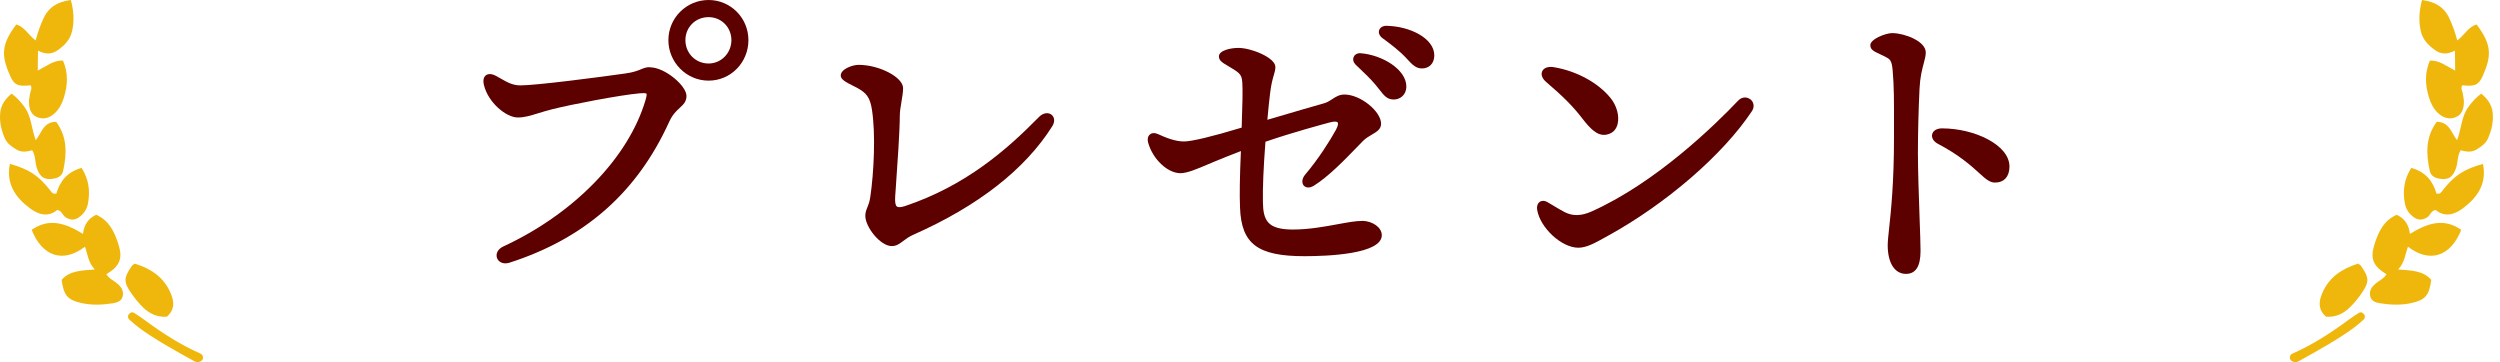 <svg width="214" height="31" viewBox="0 0 214 31" fill="none" xmlns="http://www.w3.org/2000/svg">
<path d="M17.245 30.885C17.459 30.716 17.413 30.379 17.16 30.268C15.465 29.525 13.912 28.524 12.421 27.423C12.111 27.197 11.794 26.978 11.47 26.78C11.306 26.68 11.135 26.759 11.025 26.906C10.911 27.064 10.946 27.247 11.082 27.369C11.331 27.599 11.594 27.817 11.865 28.026C13.065 28.944 15.209 30.142 16.658 30.935C16.847 31.036 17.075 31.018 17.242 30.885H17.245Z" fill="#EFB70C"/>
<path d="M3.248 4.334C3.949 4.693 4.458 4.636 4.953 4.288C5.527 3.882 5.997 3.401 6.164 2.695C6.374 1.808 6.317 0.933 6.064 0C4.989 0.147 4.195 0.56 3.728 1.564C3.458 2.142 3.248 2.738 3.048 3.462C2.432 2.992 2.09 2.296 1.4 2.092C0.064 3.843 0.121 4.797 0.862 6.483C1.222 7.309 1.585 7.416 2.617 7.298C2.781 7.549 2.61 7.775 2.575 8.016C2.536 8.27 2.471 8.525 2.482 8.776C2.504 9.311 2.639 9.813 3.194 10.036C3.771 10.262 4.277 10.075 4.711 9.666C5.096 9.304 5.32 8.83 5.47 8.346C5.797 7.309 5.858 6.261 5.391 5.185C4.579 5.149 3.978 5.662 3.23 6.046C3.237 5.457 3.244 5.002 3.251 4.338L3.248 4.334Z" fill="#EFB70C"/>
<path d="M7.272 21.115C7.521 21.818 7.549 22.475 8.116 23.067C6.994 23.16 5.99 23.146 5.278 23.953C5.445 25.284 5.79 25.686 7.005 25.948C7.891 26.138 8.781 26.099 9.668 25.959C10.049 25.898 10.441 25.765 10.515 25.302C10.583 24.886 10.38 24.567 10.074 24.298C9.757 24.018 9.333 23.864 9.109 23.473C10.241 22.794 10.526 22.145 10.145 20.939C9.807 19.863 9.34 18.862 8.233 18.385C7.521 18.711 7.19 19.278 7.104 20.021C5.666 19.142 4.248 18.604 2.71 19.673C3.608 21.944 5.391 22.558 7.272 21.119V21.115Z" fill="#EFB70C"/>
<path d="M4.811 10.43C3.718 10.423 3.579 11.356 3.059 11.998C2.685 10.993 2.692 9.975 2.101 9.164C1.795 8.747 1.468 8.36 0.99 8.015C0.453 8.468 0.079 8.963 0.015 9.702C-0.053 10.459 0.118 11.151 0.406 11.826C0.602 12.278 0.98 12.54 1.393 12.791C1.845 13.067 2.283 12.988 2.757 12.863C3.056 13.333 2.988 13.878 3.145 14.359C3.419 15.199 3.86 15.46 4.69 15.274C5.057 15.191 5.327 14.987 5.406 14.624C5.726 13.164 5.773 11.74 4.811 10.43Z" fill="#EFB70C"/>
<path d="M6.987 14.373C5.755 14.707 5.128 15.511 4.829 16.562C4.501 16.655 4.416 16.444 4.288 16.282C3.291 15.016 2.493 14.492 0.848 14.029C0.499 15.73 1.325 16.91 2.571 17.836C3.266 18.349 4.085 18.64 4.904 17.972C5.292 18.026 5.356 18.456 5.651 18.625C6.015 18.833 6.357 18.873 6.723 18.625C7.168 18.32 7.443 17.922 7.539 17.38C7.724 16.332 7.603 15.346 6.987 14.377V14.373Z" fill="#EFB70C"/>
<path d="M14.279 27.118C14.959 26.512 14.927 25.858 14.618 25.116C14.023 23.698 12.891 22.992 11.537 22.565C11.427 22.651 11.342 22.687 11.295 22.751C10.572 23.788 10.558 24.136 11.278 25.159C11.57 25.575 11.894 25.973 12.257 26.325C12.791 26.838 13.425 27.161 14.279 27.114V27.118Z" fill="#EFB70C"/>
<path d="M55.623 5.748C55.316 5.748 55.113 5.83 54.861 5.934C54.572 6.053 54.212 6.196 53.525 6.29C51.285 6.609 45.912 7.309 44.548 7.309C43.883 7.309 43.434 7.05 42.811 6.695C42.704 6.634 42.594 6.57 42.473 6.505C42.117 6.311 41.796 6.286 41.59 6.448C41.475 6.537 41.301 6.76 41.422 7.269C41.778 8.769 43.316 10.057 44.328 10.057C44.89 10.057 45.407 9.899 46.058 9.698C46.411 9.591 46.81 9.465 47.283 9.347C48.896 8.941 53.052 8.138 54.736 7.99C54.964 7.972 55.281 7.951 55.334 8.019C55.395 8.094 55.291 8.439 55.256 8.568C53.807 13.484 49.149 18.281 43.099 21.09C42.554 21.341 42.43 21.772 42.547 22.091C42.636 22.335 42.889 22.543 43.263 22.543C43.37 22.543 43.487 22.525 43.612 22.486C50.075 20.408 54.547 16.458 57.289 10.412C57.567 9.802 57.909 9.487 58.186 9.232C58.496 8.948 58.763 8.701 58.763 8.209C58.763 7.345 56.922 5.762 55.63 5.762L55.623 5.748Z" fill="#5D0000"/>
<path d="M60.654 0C58.756 0 57.214 1.543 57.214 3.437C57.214 5.332 58.756 6.903 60.654 6.903C62.552 6.903 64.065 5.35 64.065 3.437C64.065 1.525 62.534 0 60.654 0ZM60.654 5.436C59.543 5.436 58.671 4.557 58.671 3.437C58.671 2.318 59.543 1.467 60.654 1.467C61.765 1.467 62.609 2.35 62.609 3.437C62.609 4.524 61.751 5.436 60.654 5.436Z" fill="#5D0000"/>
<path d="M90.016 9.824C89.77 9.626 89.325 9.609 88.919 10.032C86.181 12.816 82.677 15.898 77.45 17.646C77.101 17.753 76.884 17.764 76.774 17.678C76.645 17.577 76.599 17.301 76.628 16.813L76.681 16.067C76.827 13.993 77.023 11.155 77.023 9.921C77.023 9.555 77.094 9.124 77.165 8.708C77.237 8.285 77.304 7.886 77.304 7.545C77.304 6.613 75.275 5.551 73.498 5.551C72.971 5.551 71.967 5.909 71.967 6.469C71.967 6.81 72.44 7.047 72.985 7.323C73.127 7.395 73.27 7.467 73.409 7.542C74.128 7.944 74.473 8.303 74.637 9.379C74.965 11.442 74.808 14.779 74.495 16.874C74.441 17.269 74.338 17.52 74.249 17.742C74.153 17.979 74.071 18.184 74.071 18.474C74.071 19.436 75.356 21.065 76.332 21.065C76.742 21.065 77.009 20.86 77.318 20.627C77.546 20.455 77.806 20.258 78.184 20.093C83.739 17.628 87.737 14.506 90.07 10.814C90.347 10.383 90.244 10.007 90.016 9.824Z" fill="#5D0000"/>
<path d="M118.684 2.207C118.371 2.207 118.129 2.354 118.054 2.587C117.979 2.817 118.083 3.068 118.332 3.258C118.905 3.678 119.77 4.313 120.394 4.994C120.938 5.604 121.245 5.859 121.722 5.859C122.352 5.859 122.776 5.411 122.776 4.743C122.776 3.265 120.664 2.242 118.688 2.21L118.684 2.207Z" fill="#5D0000"/>
<path d="M116.608 18.912C116.092 18.905 115.369 19.034 114.529 19.189C113.425 19.393 112.05 19.648 110.676 19.648C108.522 19.648 108.13 18.894 108.105 17.308C108.08 16.081 108.151 14.388 108.322 12.134C110.566 11.356 113.343 10.61 113.881 10.466C114.344 10.351 114.468 10.437 114.504 10.48C114.536 10.524 114.593 10.674 114.361 11.105C113.834 12.066 112.83 13.645 111.734 14.933C111.41 15.313 111.434 15.683 111.598 15.88C111.744 16.049 112.061 16.153 112.481 15.887C113.731 15.105 115.109 13.677 116.117 12.637C116.316 12.429 116.501 12.239 116.665 12.073C116.907 11.829 117.192 11.665 117.442 11.517C117.84 11.284 118.221 11.062 118.221 10.595C118.221 9.519 116.437 8.091 115.088 8.091C114.643 8.091 114.34 8.288 114.048 8.482C113.845 8.615 113.631 8.755 113.368 8.834C112.788 8.999 110.754 9.58 108.486 10.254C108.572 9.289 108.65 8.547 108.721 7.98C108.814 7.194 108.942 6.753 109.038 6.43C109.116 6.164 109.173 5.97 109.173 5.73C109.173 4.941 107.119 4.101 106.011 4.101C105.317 4.101 104.341 4.324 104.341 4.822C104.341 5.188 104.605 5.343 105.125 5.651L105.388 5.809C106.2 6.29 106.289 6.458 106.339 7.04C106.392 7.714 106.346 9.07 106.296 10.642L106.286 10.925C103.761 11.69 102.009 12.109 101.35 12.109C100.606 12.109 99.826 11.801 99.096 11.467C98.836 11.352 98.591 11.37 98.423 11.517C98.252 11.668 98.199 11.919 98.281 12.213C98.68 13.631 99.944 14.825 101.044 14.825C101.621 14.825 102.44 14.477 103.476 14.036L103.846 13.878C104.648 13.541 105.516 13.204 106.221 12.931C106.122 15.166 106.1 16.713 106.147 17.789C106.264 20.886 107.66 21.93 111.666 21.93C113.656 21.93 118.282 21.754 118.282 20.132C118.282 19.486 117.534 18.934 116.615 18.901L116.608 18.912Z" fill="#5D0000"/>
<path d="M116.473 4.557C116.199 4.535 115.971 4.661 115.879 4.872C115.782 5.084 115.846 5.339 116.042 5.536L116.306 5.787C116.804 6.261 117.317 6.749 117.719 7.226C117.858 7.391 117.976 7.542 118.083 7.678C118.478 8.184 118.738 8.518 119.304 8.518C119.842 8.518 120.383 8.134 120.383 7.402C120.383 5.949 118.318 4.7 116.473 4.557Z" fill="#5D0000"/>
<path d="M132.351 7.018C133.761 8.213 134.679 9.139 135.424 10.114C136.189 11.116 136.723 11.546 137.286 11.546C137.46 11.546 137.635 11.507 137.82 11.428C138.148 11.291 138.368 11.008 138.468 10.613C138.635 9.932 138.393 9.042 137.87 8.399C136.812 7.083 134.943 6.067 132.988 5.748C132.518 5.673 132.144 5.809 132.012 6.103C131.884 6.387 132.016 6.735 132.354 7.018H132.351Z" fill="#5D0000"/>
<path d="M149.838 8.511C149.578 8.299 149.133 8.245 148.78 8.618C146.854 10.646 141.776 15.629 136.232 18.105C135.363 18.492 134.637 18.51 133.949 18.166C133.686 18.033 133.269 17.786 132.903 17.563C132.728 17.459 132.568 17.362 132.44 17.29C132.215 17.161 131.977 17.158 131.802 17.28C131.614 17.412 131.532 17.664 131.581 17.958C131.834 19.508 133.675 21.205 135.107 21.205C135.797 21.205 136.51 20.81 137.339 20.351L137.613 20.2C142.641 17.434 147.491 13.24 149.966 9.512C150.233 9.106 150.09 8.708 149.845 8.511H149.838Z" fill="#5D0000"/>
<path d="M166.264 10.986C165.797 10.986 165.473 11.173 165.395 11.489C165.32 11.79 165.509 12.109 165.868 12.3C167.713 13.268 168.724 14.187 169.394 14.793C169.946 15.296 170.312 15.629 170.761 15.629C171.544 15.629 172.011 15.116 172.011 14.258C172.011 12.389 168.977 10.99 166.264 10.99V10.986Z" fill="#5D0000"/>
<path d="M161.994 2.831C161.4 2.831 160.1 3.348 160.1 3.864C160.1 4.252 160.388 4.388 160.958 4.654C161.065 4.704 161.186 4.761 161.321 4.826C161.788 5.063 161.93 5.134 162.012 6.028C162.13 7.366 162.13 8.672 162.126 10.646V11.794C162.126 15.662 161.866 18.09 161.709 19.544C161.638 20.193 161.588 20.663 161.588 20.997C161.588 22.507 162.186 23.444 163.148 23.444C163.988 23.444 164.398 22.802 164.398 21.478C164.398 20.932 164.359 19.813 164.312 18.517C164.252 16.756 164.173 14.56 164.173 13.096C164.173 11.417 164.227 9.354 164.312 7.581C164.362 6.588 164.533 5.938 164.672 5.418C164.768 5.055 164.846 4.772 164.846 4.489C164.846 3.516 162.998 2.835 161.994 2.835V2.831Z" fill="#5D0000"/>
<path d="M196.147 30.885C195.933 30.716 195.979 30.379 196.232 30.268C197.927 29.525 199.48 28.524 200.972 27.423C201.281 27.197 201.598 26.978 201.922 26.78C202.086 26.68 202.257 26.759 202.367 26.906C202.481 27.064 202.446 27.247 202.31 27.369C202.061 27.599 201.798 27.817 201.527 28.026C200.327 28.944 198.183 30.142 196.734 30.935C196.545 31.036 196.318 31.018 196.15 30.885H196.147Z" fill="#EFB70C"/>
<path d="M210.144 4.334C209.443 4.693 208.933 4.636 208.438 4.288C207.865 3.882 207.395 3.401 207.228 2.695C207.018 1.808 207.075 0.933 207.327 0C208.403 0.147 209.197 0.56 209.663 1.564C209.934 2.142 210.144 2.738 210.343 3.462C210.96 2.992 211.301 2.296 211.992 2.092C213.327 3.843 213.27 4.797 212.53 6.483C212.17 7.309 211.807 7.416 210.774 7.298C210.611 7.549 210.781 7.775 210.817 8.016C210.856 8.27 210.92 8.525 210.91 8.776C210.888 9.311 210.753 9.813 210.197 10.036C209.621 10.262 209.115 10.075 208.681 9.666C208.296 9.304 208.072 8.83 207.922 8.346C207.595 7.309 207.534 6.261 208 5.185C208.812 5.149 209.414 5.662 210.162 6.046C210.155 5.457 210.148 5.002 210.141 4.338L210.144 4.334Z" fill="#EFB70C"/>
<path d="M206.12 21.115C205.871 21.818 205.843 22.475 205.277 23.067C206.398 23.16 207.402 23.146 208.114 23.953C207.947 25.284 207.602 25.686 206.388 25.948C205.501 26.138 204.611 26.099 203.724 25.959C203.343 25.898 202.951 25.765 202.877 25.302C202.809 24.886 203.012 24.567 203.318 24.298C203.635 24.018 204.059 23.864 204.283 23.473C203.151 22.794 202.866 22.145 203.247 20.939C203.585 19.863 204.052 18.862 205.159 18.385C205.871 18.711 206.202 19.278 206.288 20.021C207.726 19.142 209.144 18.604 210.682 19.673C209.785 21.944 208.001 22.558 206.12 21.119V21.115Z" fill="#EFB70C"/>
<path d="M208.577 10.43C209.671 10.423 209.81 11.356 210.329 11.998C210.703 10.993 210.696 9.975 211.287 9.164C211.593 8.747 211.921 8.36 212.398 8.015C212.936 8.468 213.31 8.959 213.377 9.702C213.445 10.459 213.274 11.151 212.986 11.826C212.79 12.278 212.412 12.54 211.999 12.791C211.547 13.067 211.109 12.988 210.636 12.863C210.337 13.333 210.404 13.878 210.247 14.359C209.973 15.199 209.532 15.46 208.702 15.274C208.335 15.191 208.065 14.987 207.986 14.624C207.666 13.164 207.62 11.74 208.581 10.43H208.577Z" fill="#EFB70C"/>
<path d="M206.402 14.373C207.634 14.707 208.261 15.511 208.56 16.562C208.887 16.655 208.973 16.444 209.101 16.282C210.098 15.016 210.896 14.492 212.541 14.029C212.89 15.73 212.063 16.91 210.817 17.836C210.123 18.349 209.304 18.64 208.485 17.972C208.097 18.026 208.033 18.456 207.737 18.625C207.374 18.833 207.032 18.873 206.665 18.625C206.22 18.32 205.946 17.922 205.85 17.38C205.665 16.332 205.786 15.346 206.402 14.377V14.373Z" fill="#EFB70C"/>
<path d="M199.113 27.118C198.433 26.512 198.465 25.858 198.775 25.116C199.369 23.698 200.502 22.992 201.855 22.565C201.965 22.651 202.051 22.687 202.097 22.751C202.82 23.788 202.834 24.136 202.115 25.159C201.823 25.575 201.499 25.973 201.135 26.325C200.601 26.838 199.968 27.161 199.113 27.114V27.118Z" fill="#EFB70C"/>
</svg>
